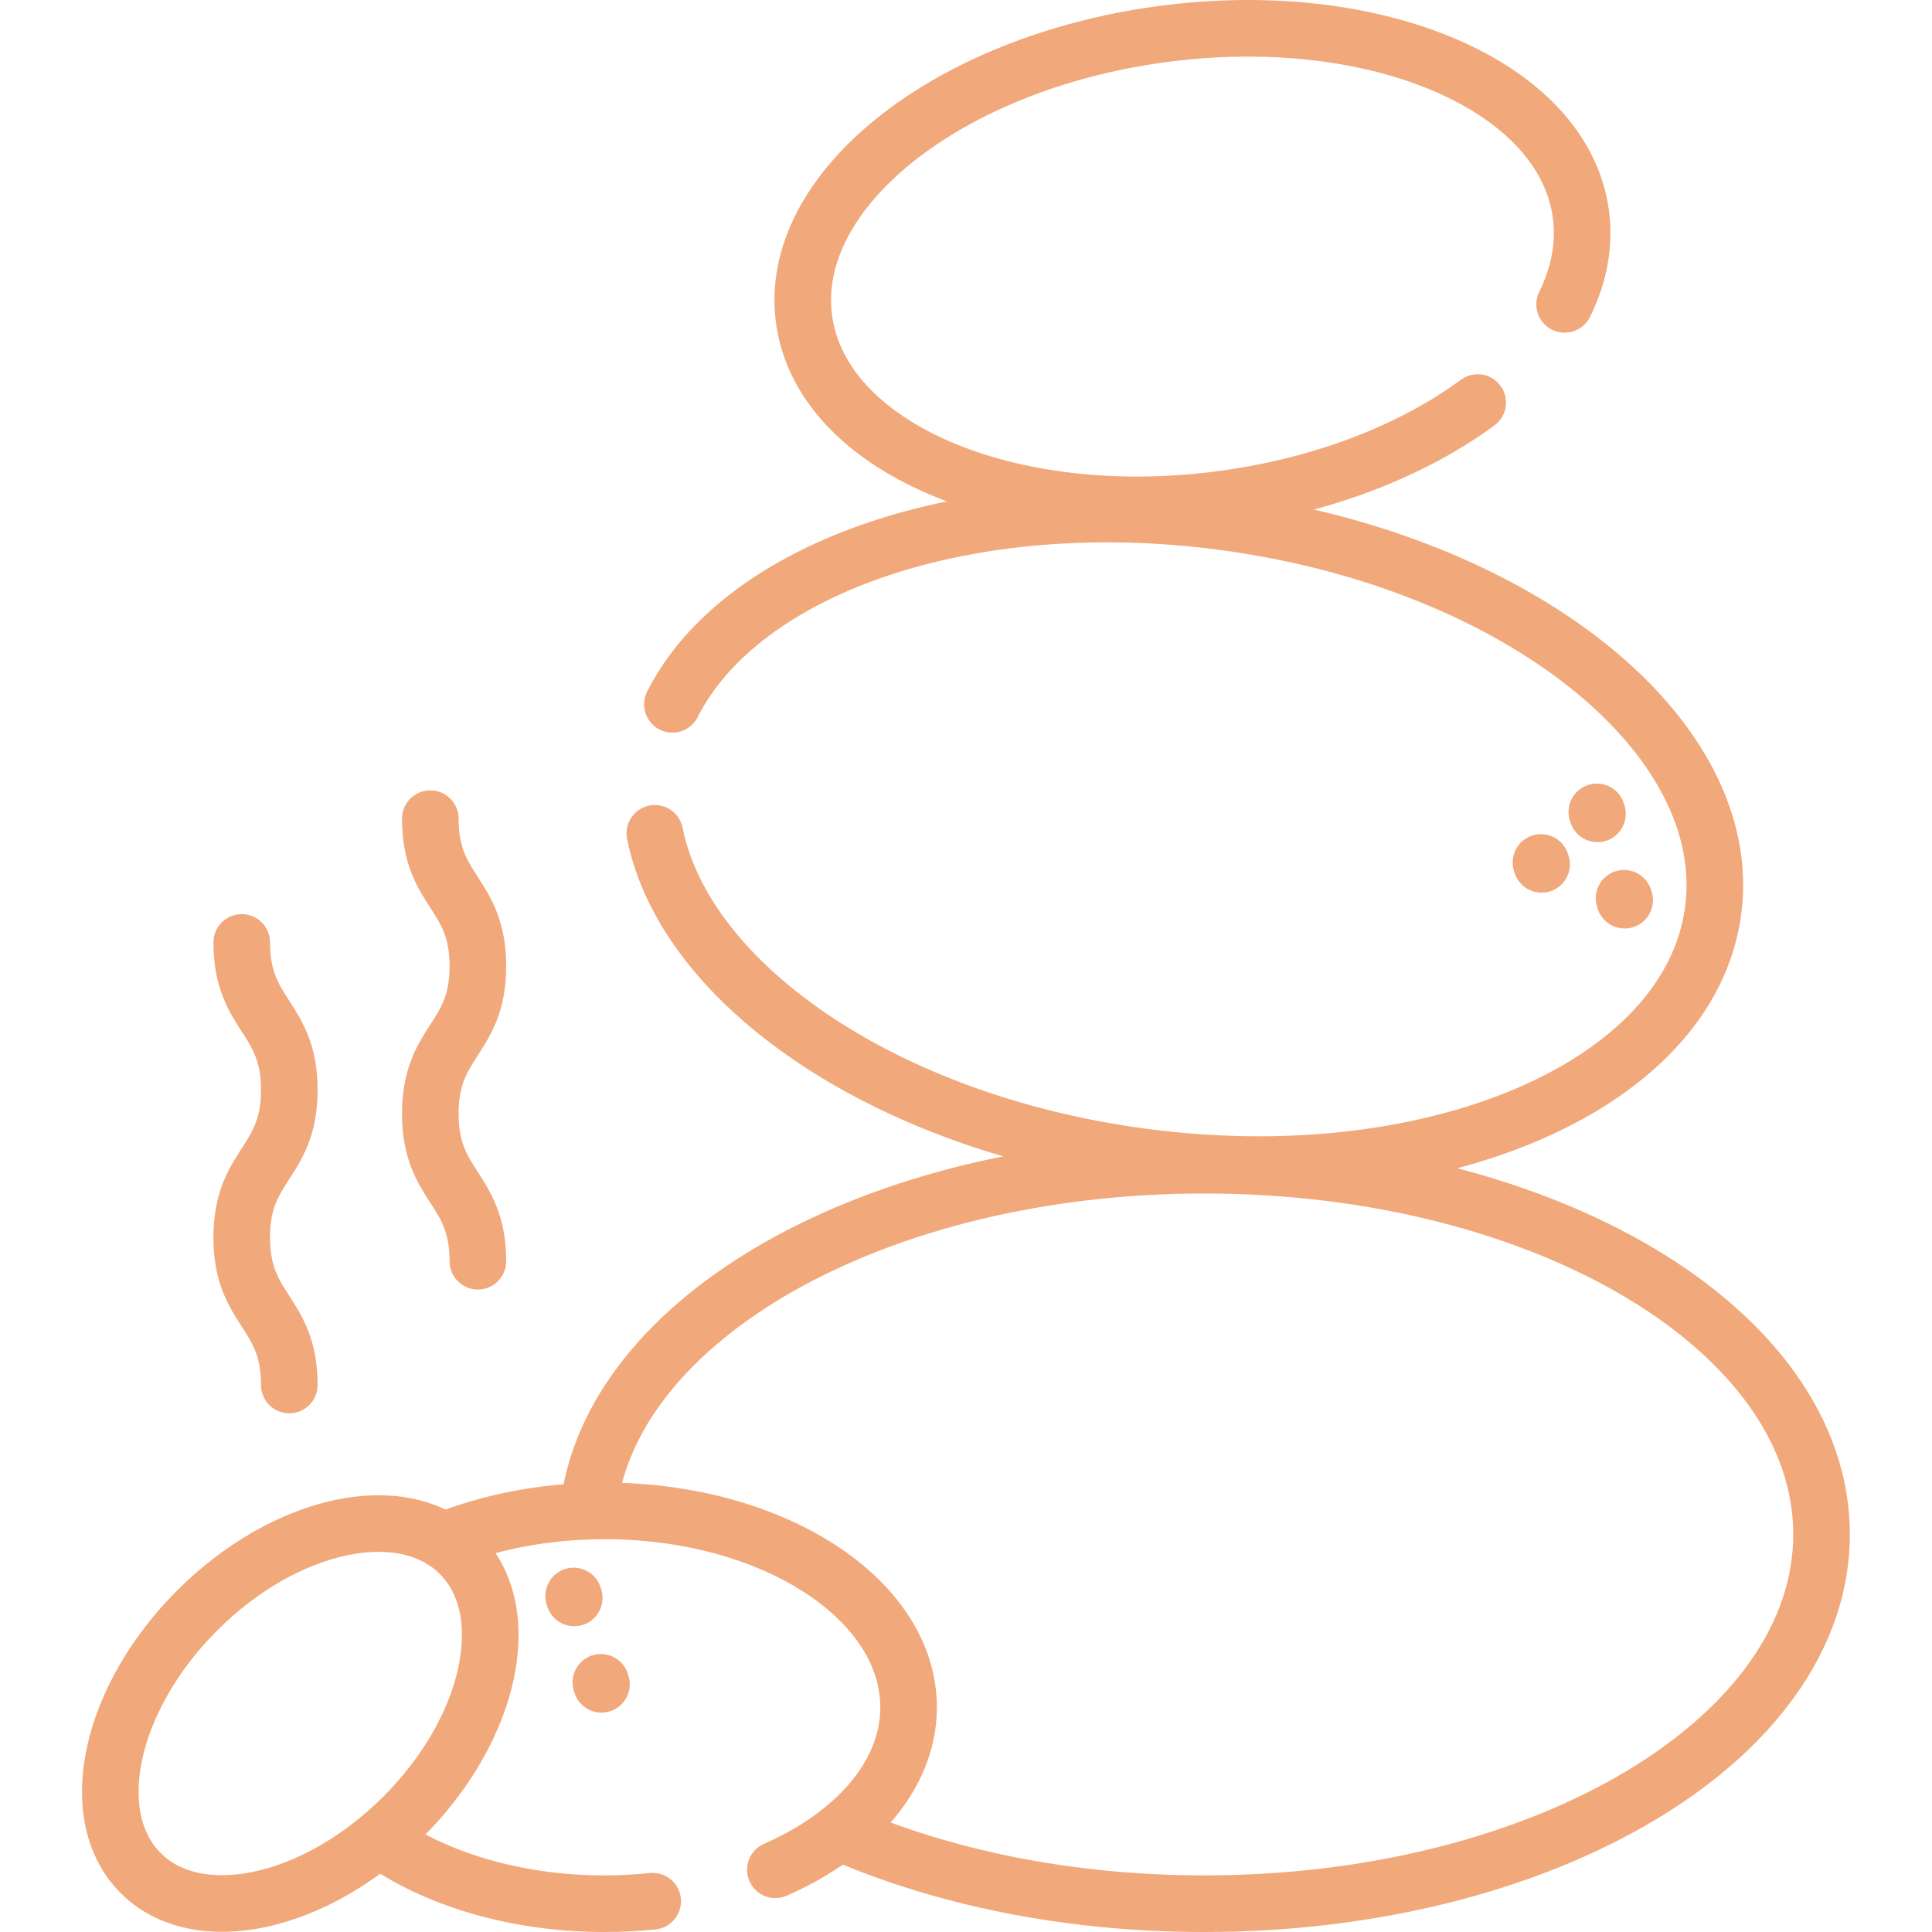 <svg xmlns="http://www.w3.org/2000/svg" xmlns:xlink="http://www.w3.org/1999/xlink" version="1.1" id="Capa_1" x="0px" y="0px" viewBox="0 0 512 512" style="enable-background:new 0 0 512 512;" xml:space="preserve" width="300" height="300" xmlns:svgjs="http://svgjs.dev/svgjs"><g width="100%" height="100%" transform="matrix(1,0,0,1,0,0)"><g>
	<path style="stroke-linecap: round; stroke-linejoin: round; stroke-miterlimit: 10;" d="&#10;&#9;&#9;M222.378,485.56c27.09,11.91,60.55,18.94,96.75,18.94c90.35,0,163.6-43.81,163.6-97.86c0-54.04-73.25-97.85-163.6-97.85&#10;&#9;&#9;c-86.89,0-157.96,40.52-163.28,91.69" fill="none" fill-opacity="1" stroke="#f1a87a" stroke-opacity="1" data-original-stroke-color="#000000ff" stroke-width="15" data-original-stroke-width="15"/>
	<path style="stroke-linecap: round; stroke-linejoin: round; stroke-miterlimit: 10;" d="&#10;&#9;&#9;M178.2,186.65c18.39-36.43,78.88-57.47,146.69-48.26c77.6,10.53,135.4,56.7,129.09,103.12c-6.3,46.42-74.32,75.5-151.92,64.96&#10;&#9;&#9;c-67.81-9.2-120.5-45.62-128.52-85.63" fill="none" fill-opacity="1" stroke="#f1a87a" stroke-opacity="1" data-original-stroke-color="#000000ff" stroke-width="15" data-original-stroke-width="15"/>
	<path style="stroke-linecap: round; stroke-linejoin: round; stroke-miterlimit: 10;" d="&#10;&#9;&#9;M414.64,80.66c3.83-7.75,5.4-15.86,4.3-23.99c-4.62-34-54.44-55.31-111.29-47.59s-99.19,41.54-94.57,75.55&#10;&#9;&#9;c4.62,34,54.44,55.3,111.29,47.58c26.75-3.63,50.29-13.04,67.23-25.53" fill="none" fill-opacity="1" stroke="#f1a87a" stroke-opacity="1" data-original-stroke-color="#000000ff" stroke-width="15" data-original-stroke-width="15"/>
	<path style="stroke-linecap: round; stroke-linejoin: round; stroke-miterlimit: 10;" d="&#10;&#9;&#9;M117.49,408.31c11.23-4.54,24.32-7.35,38.36-7.83c1.45-0.05,2.9-0.08,4.36-0.08c44.5,0,80.57,23.31,80.57,52.05&#10;&#9;&#9;c0,12.57-6.91,24.11-18.4,33.11c-4.86,3.81-10.56,7.17-16.9,9.95" fill="none" fill-opacity="1" stroke="#f1a87a" stroke-opacity="1" data-original-stroke-color="#000000ff" stroke-width="15" data-original-stroke-width="15"/>
	<path style="stroke-linecap: round; stroke-linejoin: round; stroke-miterlimit: 10;" d="&#10;&#9;&#9;M100.45,487.37c14.75,10.52,36.06,17.13,59.76,17.13c4.34,0,8.6-0.22,12.76-0.66" fill="none" fill-opacity="1" stroke="#f1a87a" stroke-opacity="1" data-original-stroke-color="#000000ff" stroke-width="15" data-original-stroke-width="15"/>
	
		<ellipse transform="matrix(0.707 -0.707 0.707 0.707 -297.804 189.322)" style="stroke-linecap: round; stroke-linejoin: round; stroke-miterlimit: 10;" cx="79.63" cy="454.143" rx="59.813" ry="38.637" fill="none" fill-opacity="1" stroke="#f1a87a" stroke-opacity="1" data-original-stroke-color="#000000ff" stroke-width="15" data-original-stroke-width="15"/>
	<path style="stroke-linecap: round; stroke-linejoin: round; stroke-miterlimit: 10;" d="&#10;&#9;&#9;M64.06,249.759c0,19.544,12.607,19.544,12.607,39.088c0,19.549-12.607,19.549-12.607,39.094c0,19.549,12.607,19.549,12.607,39.094" fill="none" fill-opacity="1" stroke="#f1a87a" stroke-opacity="1" data-original-stroke-color="#000000ff" stroke-width="15" data-original-stroke-width="15"/>
	<path style="stroke-linecap: round; stroke-linejoin: round; stroke-miterlimit: 10;" d="&#10;&#9;&#9;M114.036,216.955c0,19.544,12.607,19.544,12.607,39.088c0,19.549-12.607,19.549-12.607,39.094&#10;&#9;&#9;c0,19.549,12.607,19.549,12.607,39.094" fill="none" fill-opacity="1" stroke="#f1a87a" stroke-opacity="1" data-original-stroke-color="#000000ff" stroke-width="15" data-original-stroke-width="15"/>
	<g>
		
			<line style="stroke-linecap: round; stroke-linejoin: round; stroke-miterlimit: 10;" x1="430.547" y1="238.555" x2="430.388" y2="238.049" fill="none" fill-opacity="1" stroke="#f1a87a" stroke-opacity="1" data-original-stroke-color="#000000ff" stroke-width="15" data-original-stroke-width="15"/>
		
			<line style="stroke-linecap: round; stroke-linejoin: round; stroke-miterlimit: 10;" x1="408.535" y1="229.063" x2="408.375" y2="228.556" fill="none" fill-opacity="1" stroke="#f1a87a" stroke-opacity="1" data-original-stroke-color="#000000ff" stroke-width="15" data-original-stroke-width="15"/>
		
			<line style="stroke-linecap: round; stroke-linejoin: round; stroke-miterlimit: 10;" x1="423.339" y1="215.667" x2="423.179" y2="215.16" fill="none" fill-opacity="1" stroke="#f1a87a" stroke-opacity="1" data-original-stroke-color="#000000ff" stroke-width="15" data-original-stroke-width="15"/>
	</g>
	<g>
		
			<line style="stroke-linecap: round; stroke-linejoin: round; stroke-miterlimit: 10;" x1="152.024" y1="422.956" x2="152.184" y2="423.462" fill="none" fill-opacity="1" stroke="#f1a87a" stroke-opacity="1" data-original-stroke-color="#000000ff" stroke-width="15" data-original-stroke-width="15"/>
		
			<line style="stroke-linecap: round; stroke-linejoin: round; stroke-miterlimit: 10;" x1="159.233" y1="445.844" x2="159.392" y2="446.351" fill="none" fill-opacity="1" stroke="#f1a87a" stroke-opacity="1" data-original-stroke-color="#000000ff" stroke-width="15" data-original-stroke-width="15"/>
	</g>
</g></g></svg>